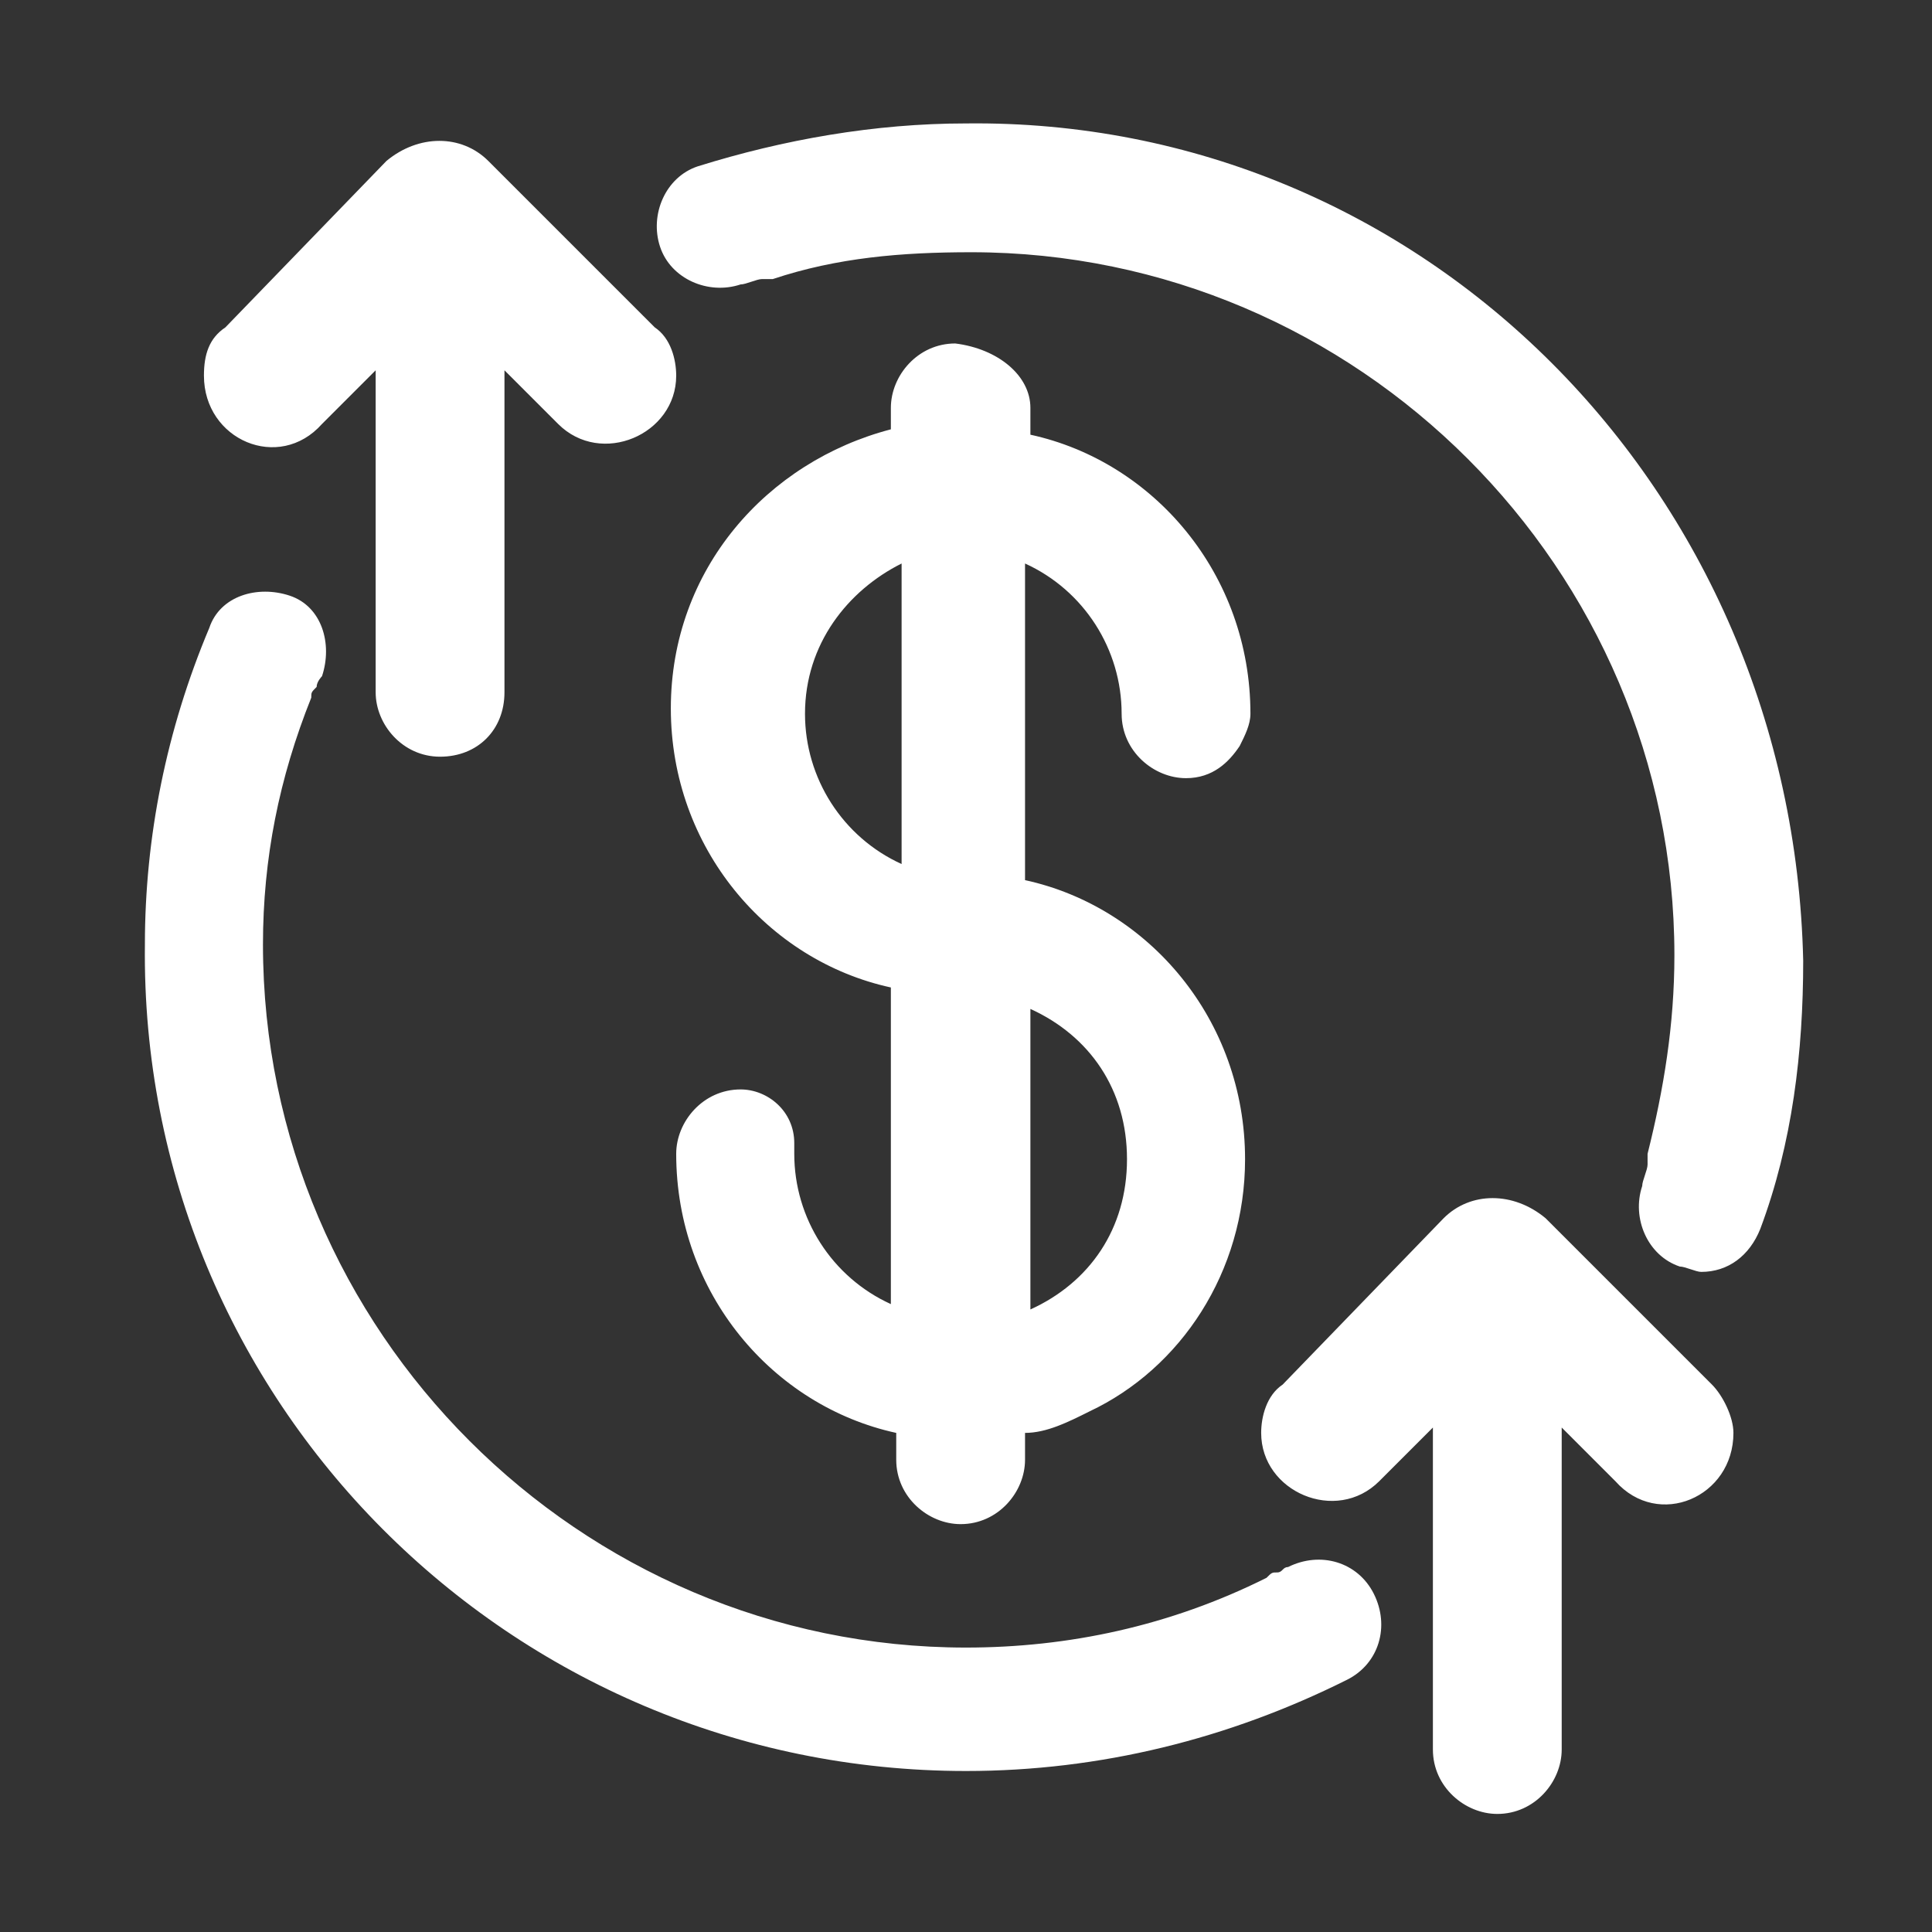 <svg width="36" height="36" viewBox="0 0 36 36" fill="none" xmlns="http://www.w3.org/2000/svg">
<rect x="0" y="0" width="36" height="36" fill="#333333" stroke="none"/>
<g clip-path="url(#clip0_1856_261)">
<g clip-path="url(#clip1_1856_261)">
<path fill-rule="evenodd" clip-rule="evenodd" d="M18 2.3C16.3 2.3 14.6 2.6 13 3.1C12.4 3.3 12.1 4 12.3 4.6C12.5 5.2 13.2 5.5 13.8 5.3C13.9 5.3 14.1 5.2 14.2 5.2C14.3 5.2 14.3 5.2 14.4 5.2C15.6 4.8 16.8 4.7 18.1 4.7C25.3 4.7 31.2 10.6 31.2 17.8C31.2 19.1 31 20.3 30.7 21.5C30.7 21.6 30.7 21.6 30.7 21.7C30.7 21.8 30.6 22 30.6 22.1C30.4 22.7 30.7 23.4 31.3 23.6C31.4 23.6 31.6 23.7 31.7 23.7C32.2 23.7 32.6 23.4 32.8 22.9C33.4 21.3 33.6 19.6 33.6 17.9C33.4 9.1 26.5 2.2 18 2.3ZM4.9 17.6C4.9 16 5.2 14.5 5.8 13C5.8 12.9 5.8 12.9 5.9 12.8C5.9 12.7 6 12.6 6 12.6C6.2 12 6 11.3 5.4 11.1C4.8 10.9 4.1 11.1 3.9 11.7C3.1 13.6 2.7 15.6 2.7 17.6C2.6 26.1 9.5 33 18 33C20.5 33 22.9 32.4 25.1 31.3C25.7 31 25.9 30.3 25.6 29.7C25.3 29.1 24.6 28.9 24 29.2C23.9 29.2 23.9 29.3 23.8 29.3C23.7 29.3 23.7 29.3 23.6 29.4C21.8 30.3 19.9 30.7 18 30.7C10.8 30.7 4.9 24.8 4.9 17.6ZM19.2 7.6V8.1C21.5 8.6 23.3 10.7 23.3 13.3C23.3 13.5 23.2 13.7 23.1 13.9C22.9 14.2 22.6 14.5 22.1 14.5C21.5 14.5 20.9 14 20.9 13.3C20.9 12.1 20.2 11 19.1 10.5V16.4C21.4 16.9 23.2 19 23.2 21.6C23.2 23.7 22 25.5 20.3 26.3C19.9 26.5 19.5 26.7 19.1 26.7V27.2C19.1 27.8 18.6 28.4 17.9 28.4C17.3 28.4 16.7 27.9 16.7 27.2V26.7C14.4 26.2 12.6 24.1 12.6 21.5C12.6 20.9 13.1 20.3 13.8 20.3C14.3 20.3 14.8 20.7 14.8 21.3C14.8 21.3 14.8 21.3 14.8 21.4V21.5C14.8 22.7 15.5 23.8 16.6 24.3V18.4C14.3 17.9 12.5 15.8 12.5 13.2C12.5 10.6 14.3 8.6 16.6 8V7.6C16.6 7 17.1 6.4 17.8 6.4C18.6 6.5 19.2 7 19.2 7.6ZM16.8 10.5C15.8 11 15 12 15 13.3C15 14.5 15.7 15.6 16.8 16.1V10.5ZM19.2 24.4C20.3 23.9 21 22.9 21 21.6C21 20.3 20.3 19.3 19.2 18.8V24.4ZM6 7.9L7 6.9V12.9C7 13.5 7.5 14.1 8.2 14.1C8.9 14.1 9.4 13.6 9.4 12.9V6.9L10.4 7.9C11.2 8.7 12.6 8.1 12.6 7C12.6 6.7 12.5 6.3 12.2 6.1L9.1 3C8.6 2.5 7.8 2.5 7.2 3L4.2 6.1C3.9 6.3 3.8 6.6 3.8 7C3.8 8.2 5.2 8.8 6 7.9ZM26.9 22.7C27.4 22.2 28.2 22.2 28.8 22.7L31.9 25.8C32.1 26 32.3 26.4 32.3 26.7C32.3 27.9 30.9 28.5 30.1 27.6L29.1 26.6V32.6C29.1 33.2 28.6 33.8 27.9 33.8C27.3 33.8 26.7 33.3 26.7 32.6V26.6L25.7 27.6C24.9 28.4 23.5 27.8 23.5 26.7C23.5 26.4 23.6 26 23.9 25.8L26.9 22.7Z" fill="white"/>
</g>
</g>
<defs>
<clipPath id="clip0_1856_261">
<rect width="36" height="36" fill="white"/>
</clipPath>
<clipPath id="clip1_1856_261">
<rect width="36" height="36" fill="white"/>
</clipPath>
</defs>
</svg>
